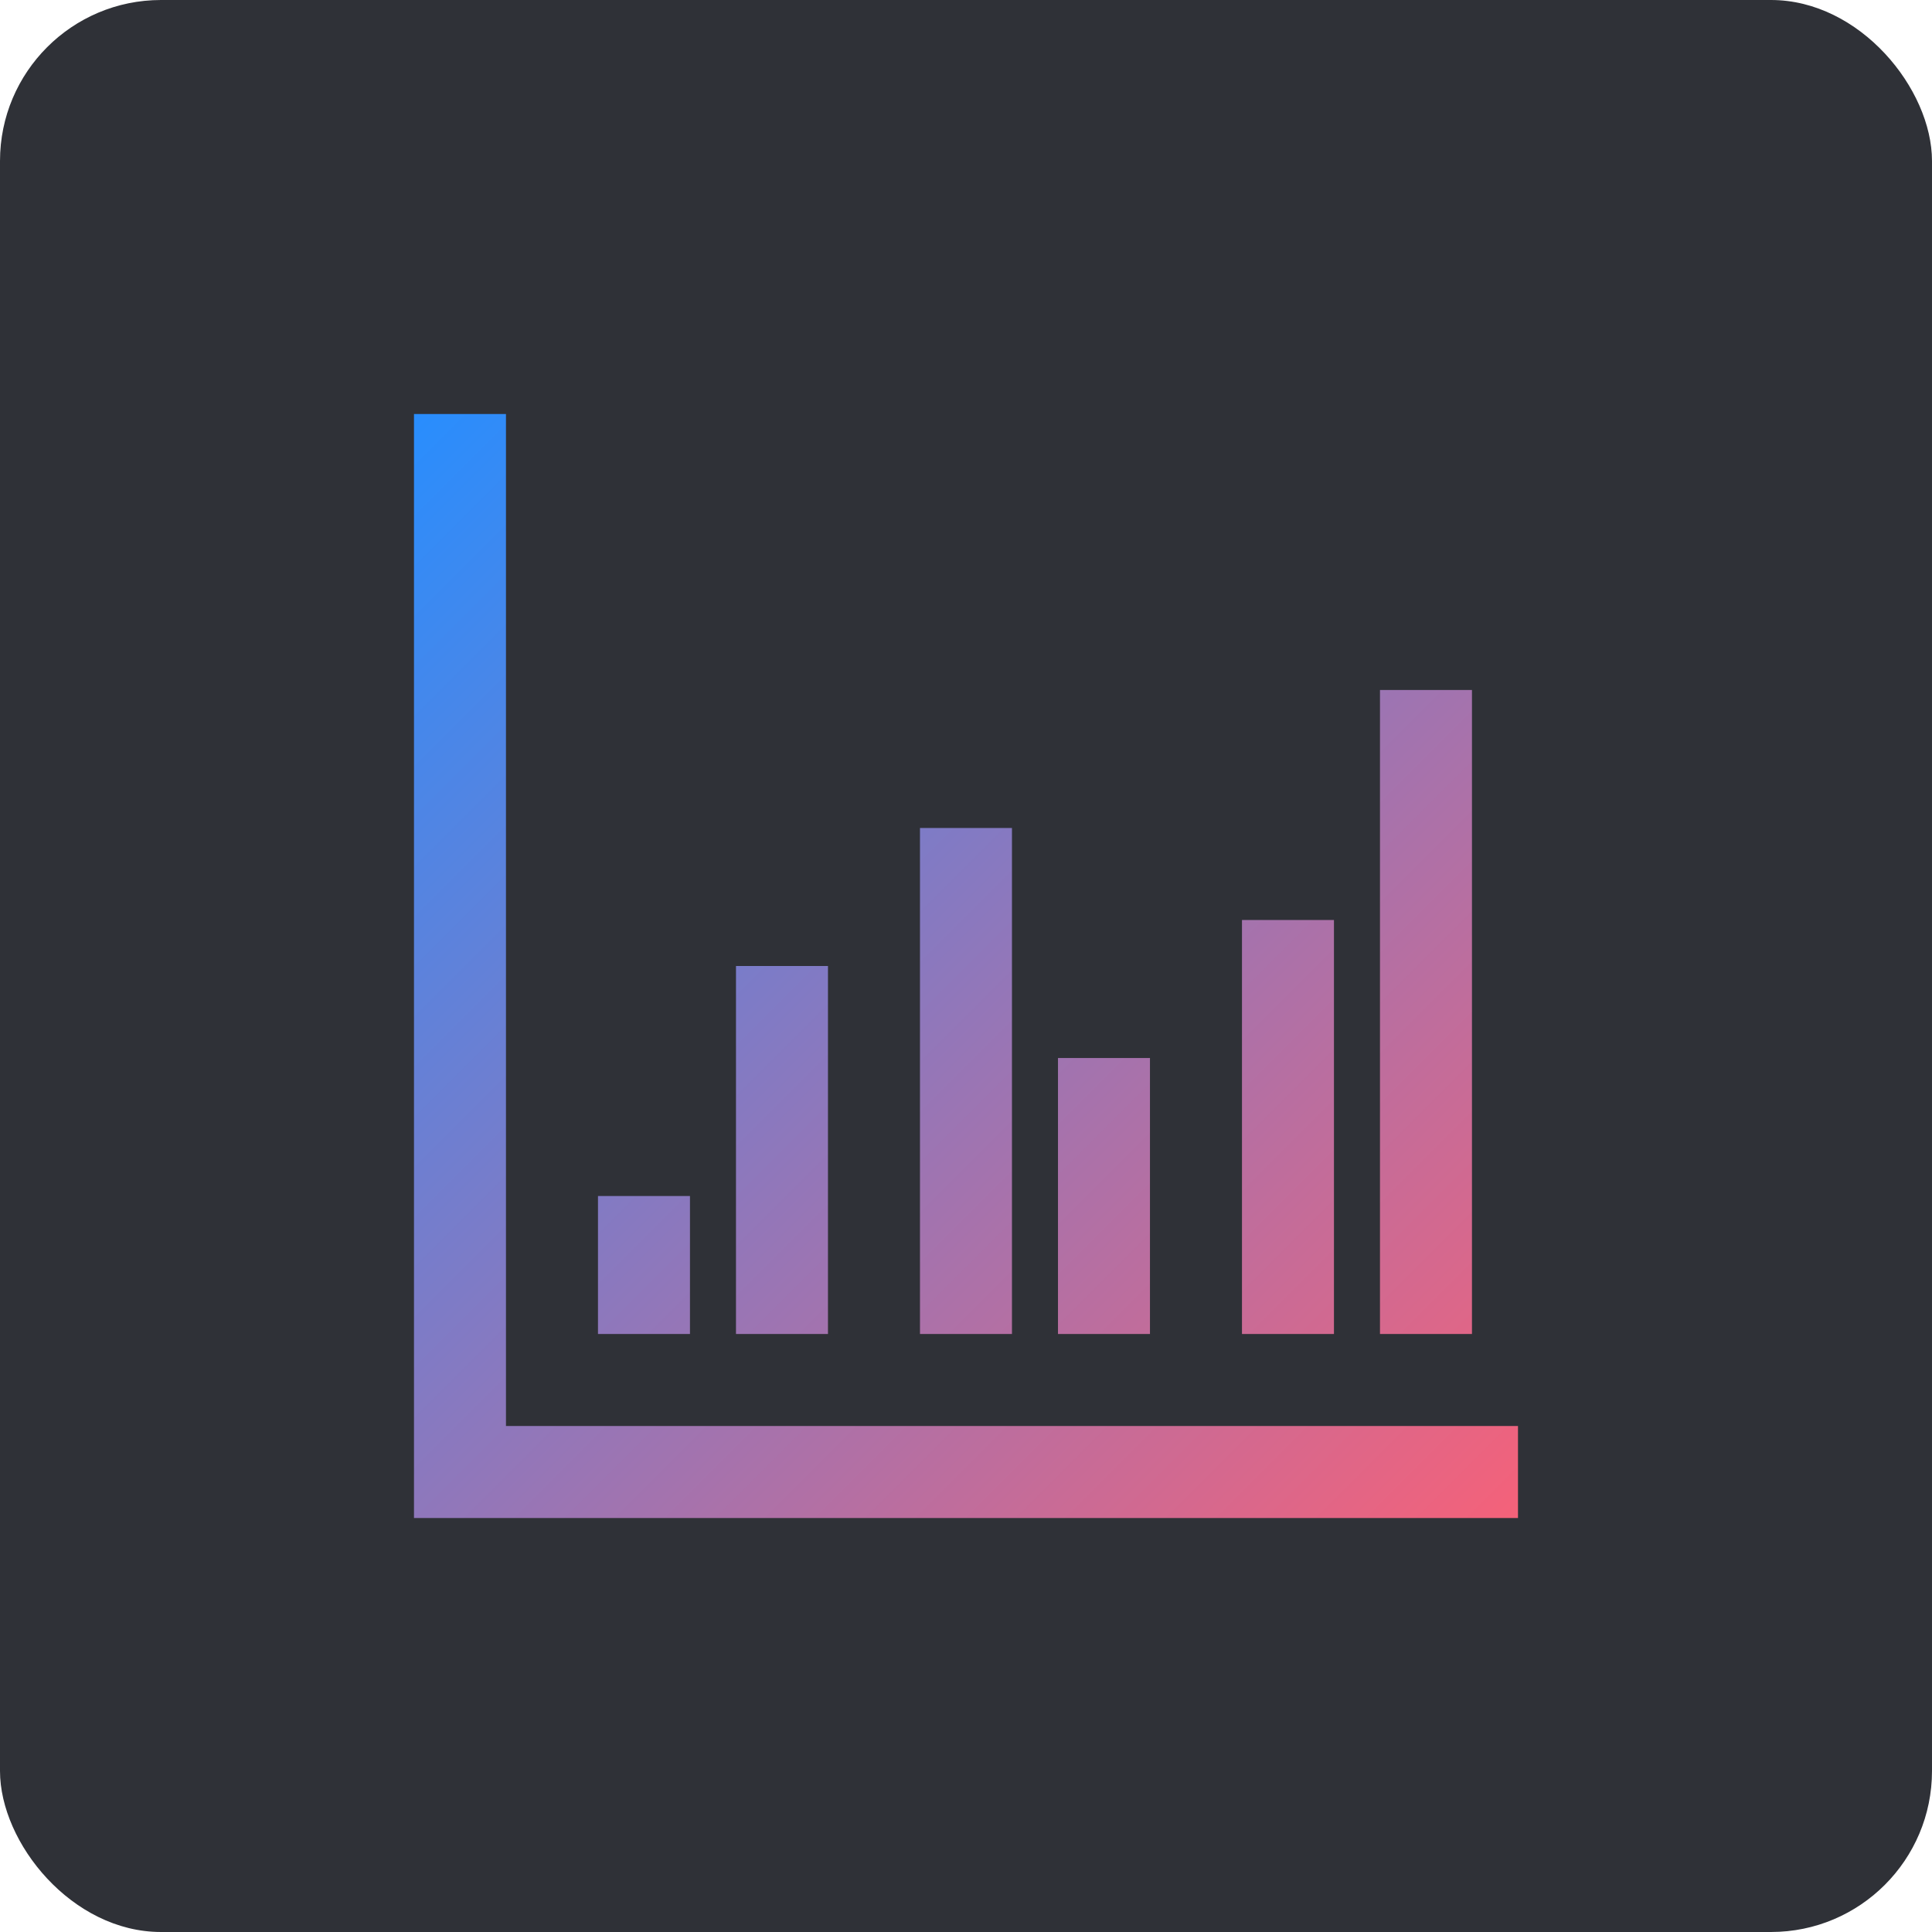 <?xml version="1.0" encoding="UTF-8"?> <svg xmlns="http://www.w3.org/2000/svg" width="72" height="72" viewBox="0 0 72 72" fill="none"><rect width="72" height="72" rx="6" fill="#2F3137"></rect><path d="M18.856 53.143H56.571V56.572H15.428V15.429H18.856V53.143ZM25.713 44.572H22.285V49.714H25.713V44.572ZM30.856 36H27.428V49.714H30.856V36ZM37.713 30.857H34.285V49.714H37.713V30.857ZM42.856 39.429H39.428V49.714H42.856V39.429ZM49.713 34.286H46.285V49.714H49.713V34.286ZM54.856 25.714H51.428V49.714H54.856V25.714Z" fill="url(#paint0_linear)"></path><defs><linearGradient id="paint0_linear" x1="15" y1="15" x2="57" y2="57" gradientUnits="userSpaceOnUse"><stop stop-color="#268EFF"></stop><stop offset="1" stop-color="#F76178"></stop></linearGradient></defs></svg> 